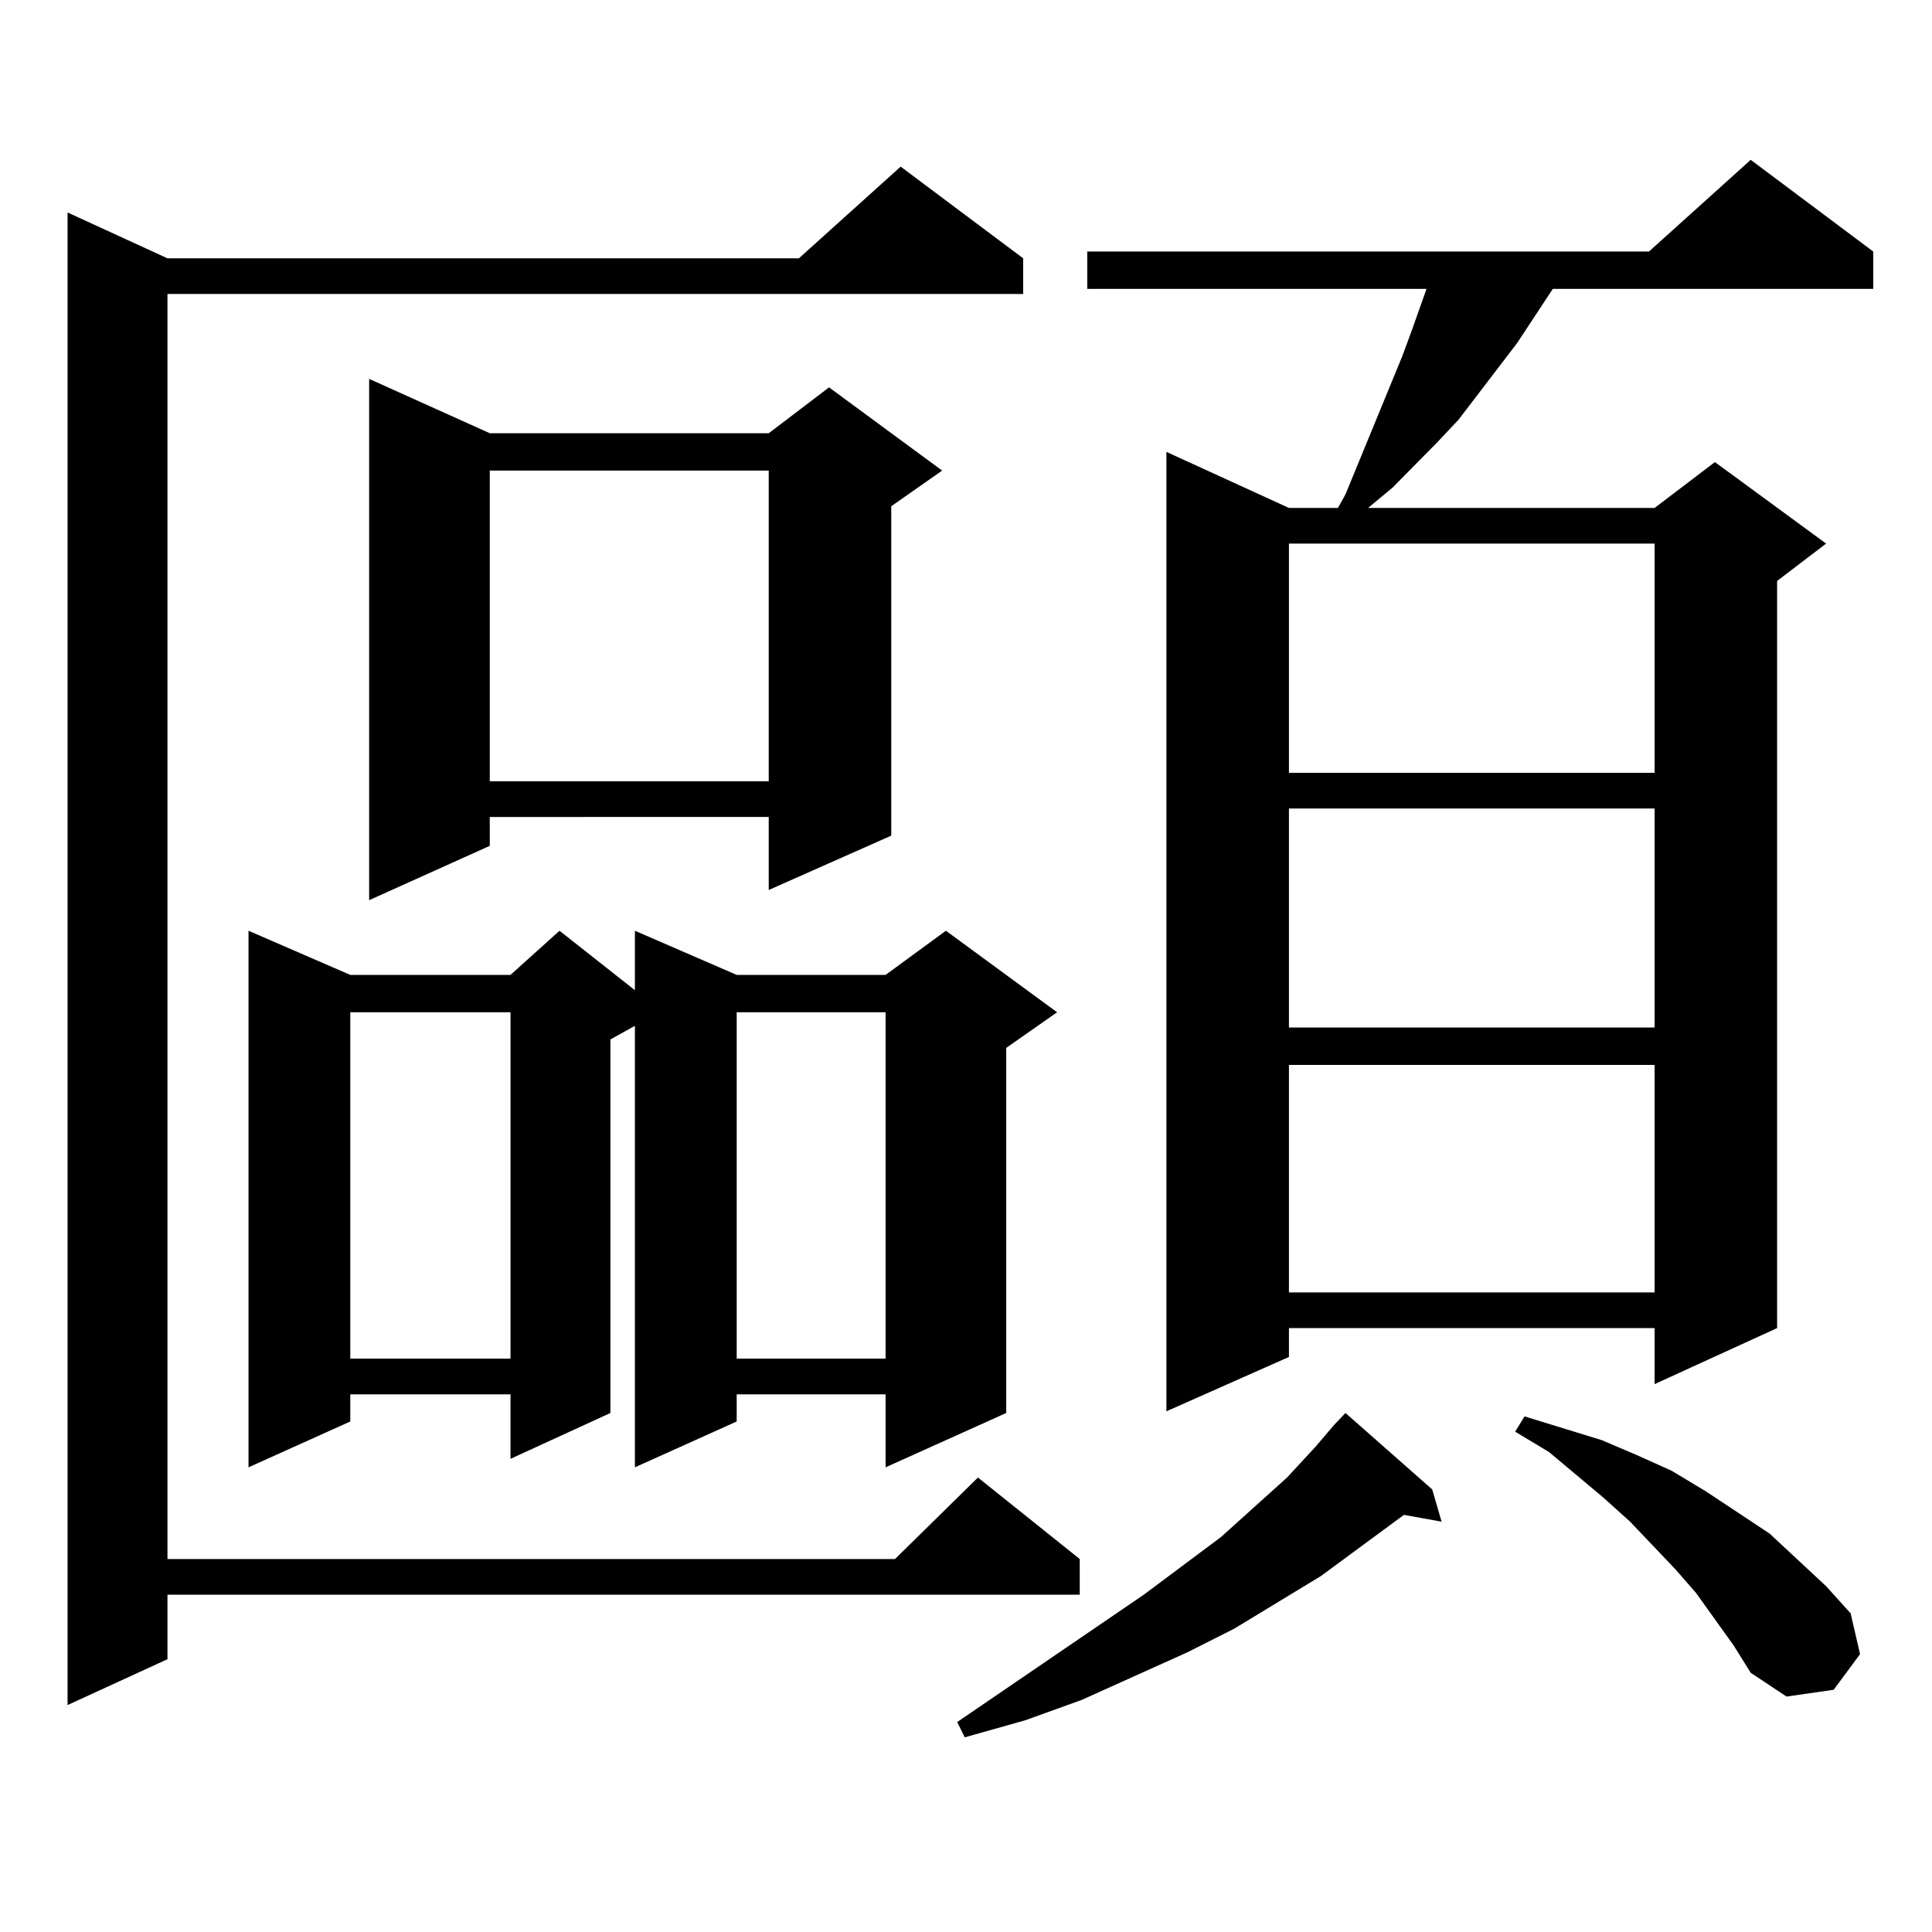 <?xml version="1.0" encoding="utf-8"?>
<!-- Generator: Adobe Illustrator 16.0.0, SVG Export Plug-In . SVG Version: 6.00 Build 0)  -->
<!DOCTYPE svg PUBLIC "-//W3C//DTD SVG 1.1//EN" "http://www.w3.org/Graphics/SVG/1.1/DTD/svg11.dtd">
<svg version="1.1" id="图层_1" xmlns="http://www.w3.org/2000/svg" xmlns:xlink="http://www.w3.org/1999/xlink" x="0px" y="0px"
	 width="1000px" height="1000px" viewBox="0 0 1000 1000" enable-background="new 0 0 1000 1000" xml:space="preserve">
<path d="M529.597,133.707v18.457H86.681v654.785h376.576l42.926-42.188l52.682,42.188v18.457H86.681v33.398l-51.706,23.73V109.977
	l51.706,23.73h326.821l52.682-47.461L529.597,133.707z M547.157,523.941l-26.341,18.457v188.965l-62.438,28.125v-37.793h-77.071
	v14.063l-52.682,23.73V530.973l-12.683,7.031v193.359l-51.706,23.73v-33.398h-82.925v14.063l-52.682,23.73V481.754l52.682,22.852
	h82.925l25.365-22.852l39.023,30.762v-30.762l52.682,22.852h77.071l31.219-22.852L547.157,523.941z M181.313,523.941v179.297h82.925
	V523.941H181.313z M253.506,224.234h144.387l31.219-23.73l58.535,43.066l-26.341,18.457v170.508l-63.413,28.125v-37.793H253.506
	v14.941l-62.438,28.125V196.109L253.506,224.234z M253.506,243.57v160.84h144.387V243.57H253.506z M381.308,523.941v179.297h77.071
	V523.941H381.308z M741.299,770.914l4.878,16.699l-19.512-3.516l-42.926,31.641l-44.877,27.246l-24.39,12.305l-54.633,24.609
	l-29.268,10.547l-31.219,8.789l-3.902-7.91l96.583-65.918l39.999-29.883l34.146-30.762l14.634-15.82l9.756-11.426l5.854-6.152
	L741.299,770.914z M969.586,130.191v19.336h-165.85L785.2,177.652l-30.243,39.551l-10.731,11.426l-23.414,23.73l-12.683,10.547
	h148.289l31.219-23.73l57.56,42.188l-25.365,19.336v386.719l-63.413,29.004v-29.004H667.154v14.941l-63.413,28.125V233.902
	l63.413,29.004h25.365l3.902-7.031l29.268-71.191l4.878-13.184l7.805-21.973H562.767v-19.336h290.725l52.682-47.461L969.586,130.191
	z M667.154,281.363v118.652h189.264V281.363H667.154z M667.154,418.473v113.379h189.264V418.473H667.154z M667.154,551.188v117.773
	h189.264V551.188H667.154z M897.393,851.773l-19.512-27.246l-10.731-12.305l-23.414-24.609l-13.658-12.305l-28.292-23.73
	l-17.561-10.547l4.878-7.91l39.999,12.305l18.536,7.91l17.561,7.91l17.561,10.547l33.17,21.973l29.268,27.246l12.683,14.063
	l4.878,21.094l-13.658,18.457l-24.39,3.516l-18.536-12.305L897.393,851.773z"/>
</svg>
